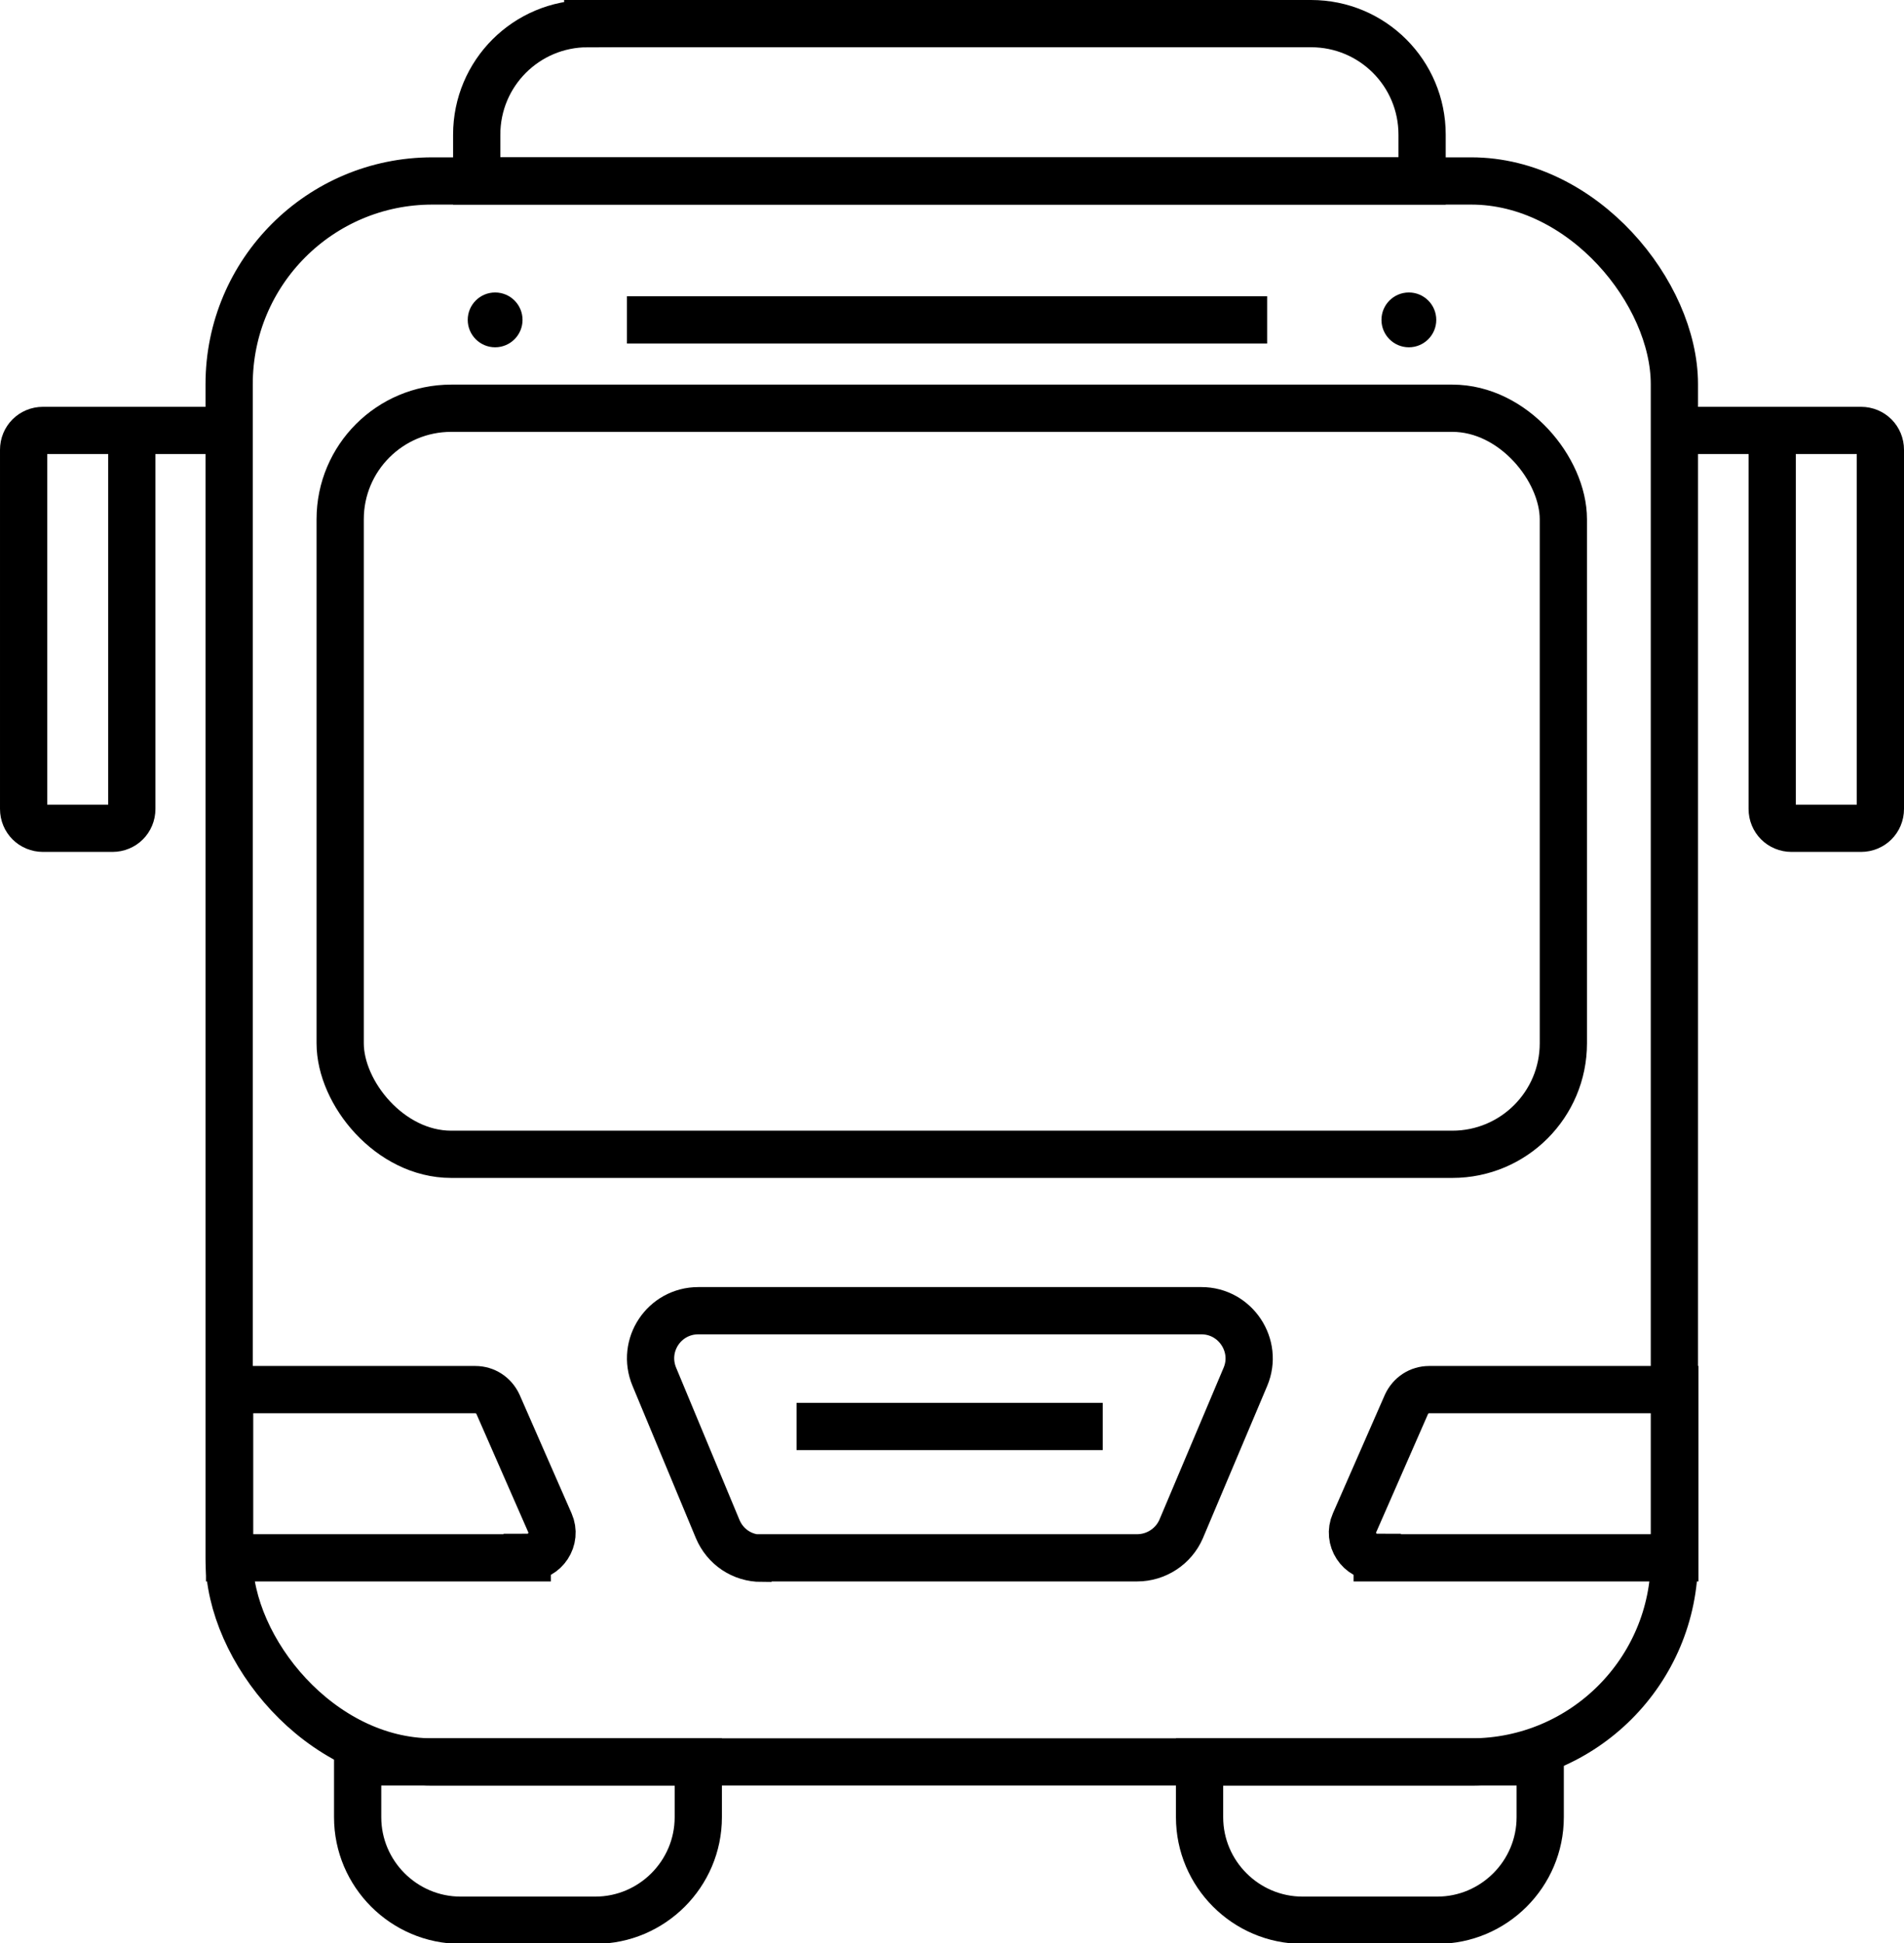 <?xml version="1.0" encoding="UTF-8"?>
<svg id="Capa_2" data-name="Capa 2" xmlns="http://www.w3.org/2000/svg" viewBox="0 0 40.3 41.13">
  <defs>
    <style>
      .cls-1 {
        fill: none;
        stroke: #000;
        stroke-miterlimit: 10;
      }
    </style>
  </defs>
  <g id="Diseño_limpio" data-name="Diseño limpio">
    <g>
      <rect class="cls-1" x="4.85" y="3.83" width="30.59" height="33.46" rx="4.3" ry="4.3"/>
      <rect class="cls-1" x="7.2" y="8.64" width="25.89" height="15.79" rx="2.35" ry="2.35"/>
      <path class="cls-1" d="M12.44.5h15.31c1.3,0,2.35,1.05,2.35,2.35v.98H10.09v-.98c0-1.3,1.05-2.35,2.35-2.35Z"/>
      <line class="cls-1" x1="13.27" y1="6.77" x2="26.82" y2="6.77"/>
      <circle cx="29.82" cy="6.77" r=".58"/>
      <circle cx="10.48" cy="6.77" r=".58"/>
      <path class="cls-1" d="M35.45,9.11h3.94c.23,0,.41.18.41.41v7.6c0,.23-.18.41-.41.41h-1.47c-.23,0-.41-.18-.41-.41v-8.01"/>
      <path class="cls-1" d="M4.86,9.11H.91c-.23,0-.41.18-.41.41v7.6c0,.23.18.41.41.41h1.47c.23,0,.41-.18.41-.41v-8.01"/>
      <path class="cls-1" d="M11.16,32.97h-6.3v-3.56h5.2c.21,0,.39.12.48.31l1.1,2.51c.15.34-.1.73-.48.73Z"/>
      <path class="cls-1" d="M29.15,32.97h6.3s0-3.56,0-3.56h-5.2c-.21,0-.39.12-.48.31l-1.1,2.51c-.15.34.1.73.48.73Z"/>
      <path class="cls-1" d="M16.13,32.97h7.94c.4,0,.77-.24.93-.61l1.36-3.22c.28-.66-.21-1.4-.93-1.4h-10.65c-.72,0-1.21.73-.93,1.4l1.34,3.22c.16.38.52.62.93.62Z"/>
      <line class="cls-1" x1="16.86" y1="30.19" x2="23.34" y2="30.19"/>
      <path class="cls-1" d="M7.57,37.29h7.21v1.17c0,1.2-.98,2.18-2.18,2.18h-2.85c-1.2,0-2.18-.98-2.18-2.18v-1.17h0Z"/>
      <path class="cls-1" d="M25.39,37.29h7.21v1.17c0,1.2-.98,2.18-2.18,2.18h-2.85c-1.2,0-2.18-.98-2.18-2.18v-1.17h0Z"/>
    </g>
  </g>
</svg>